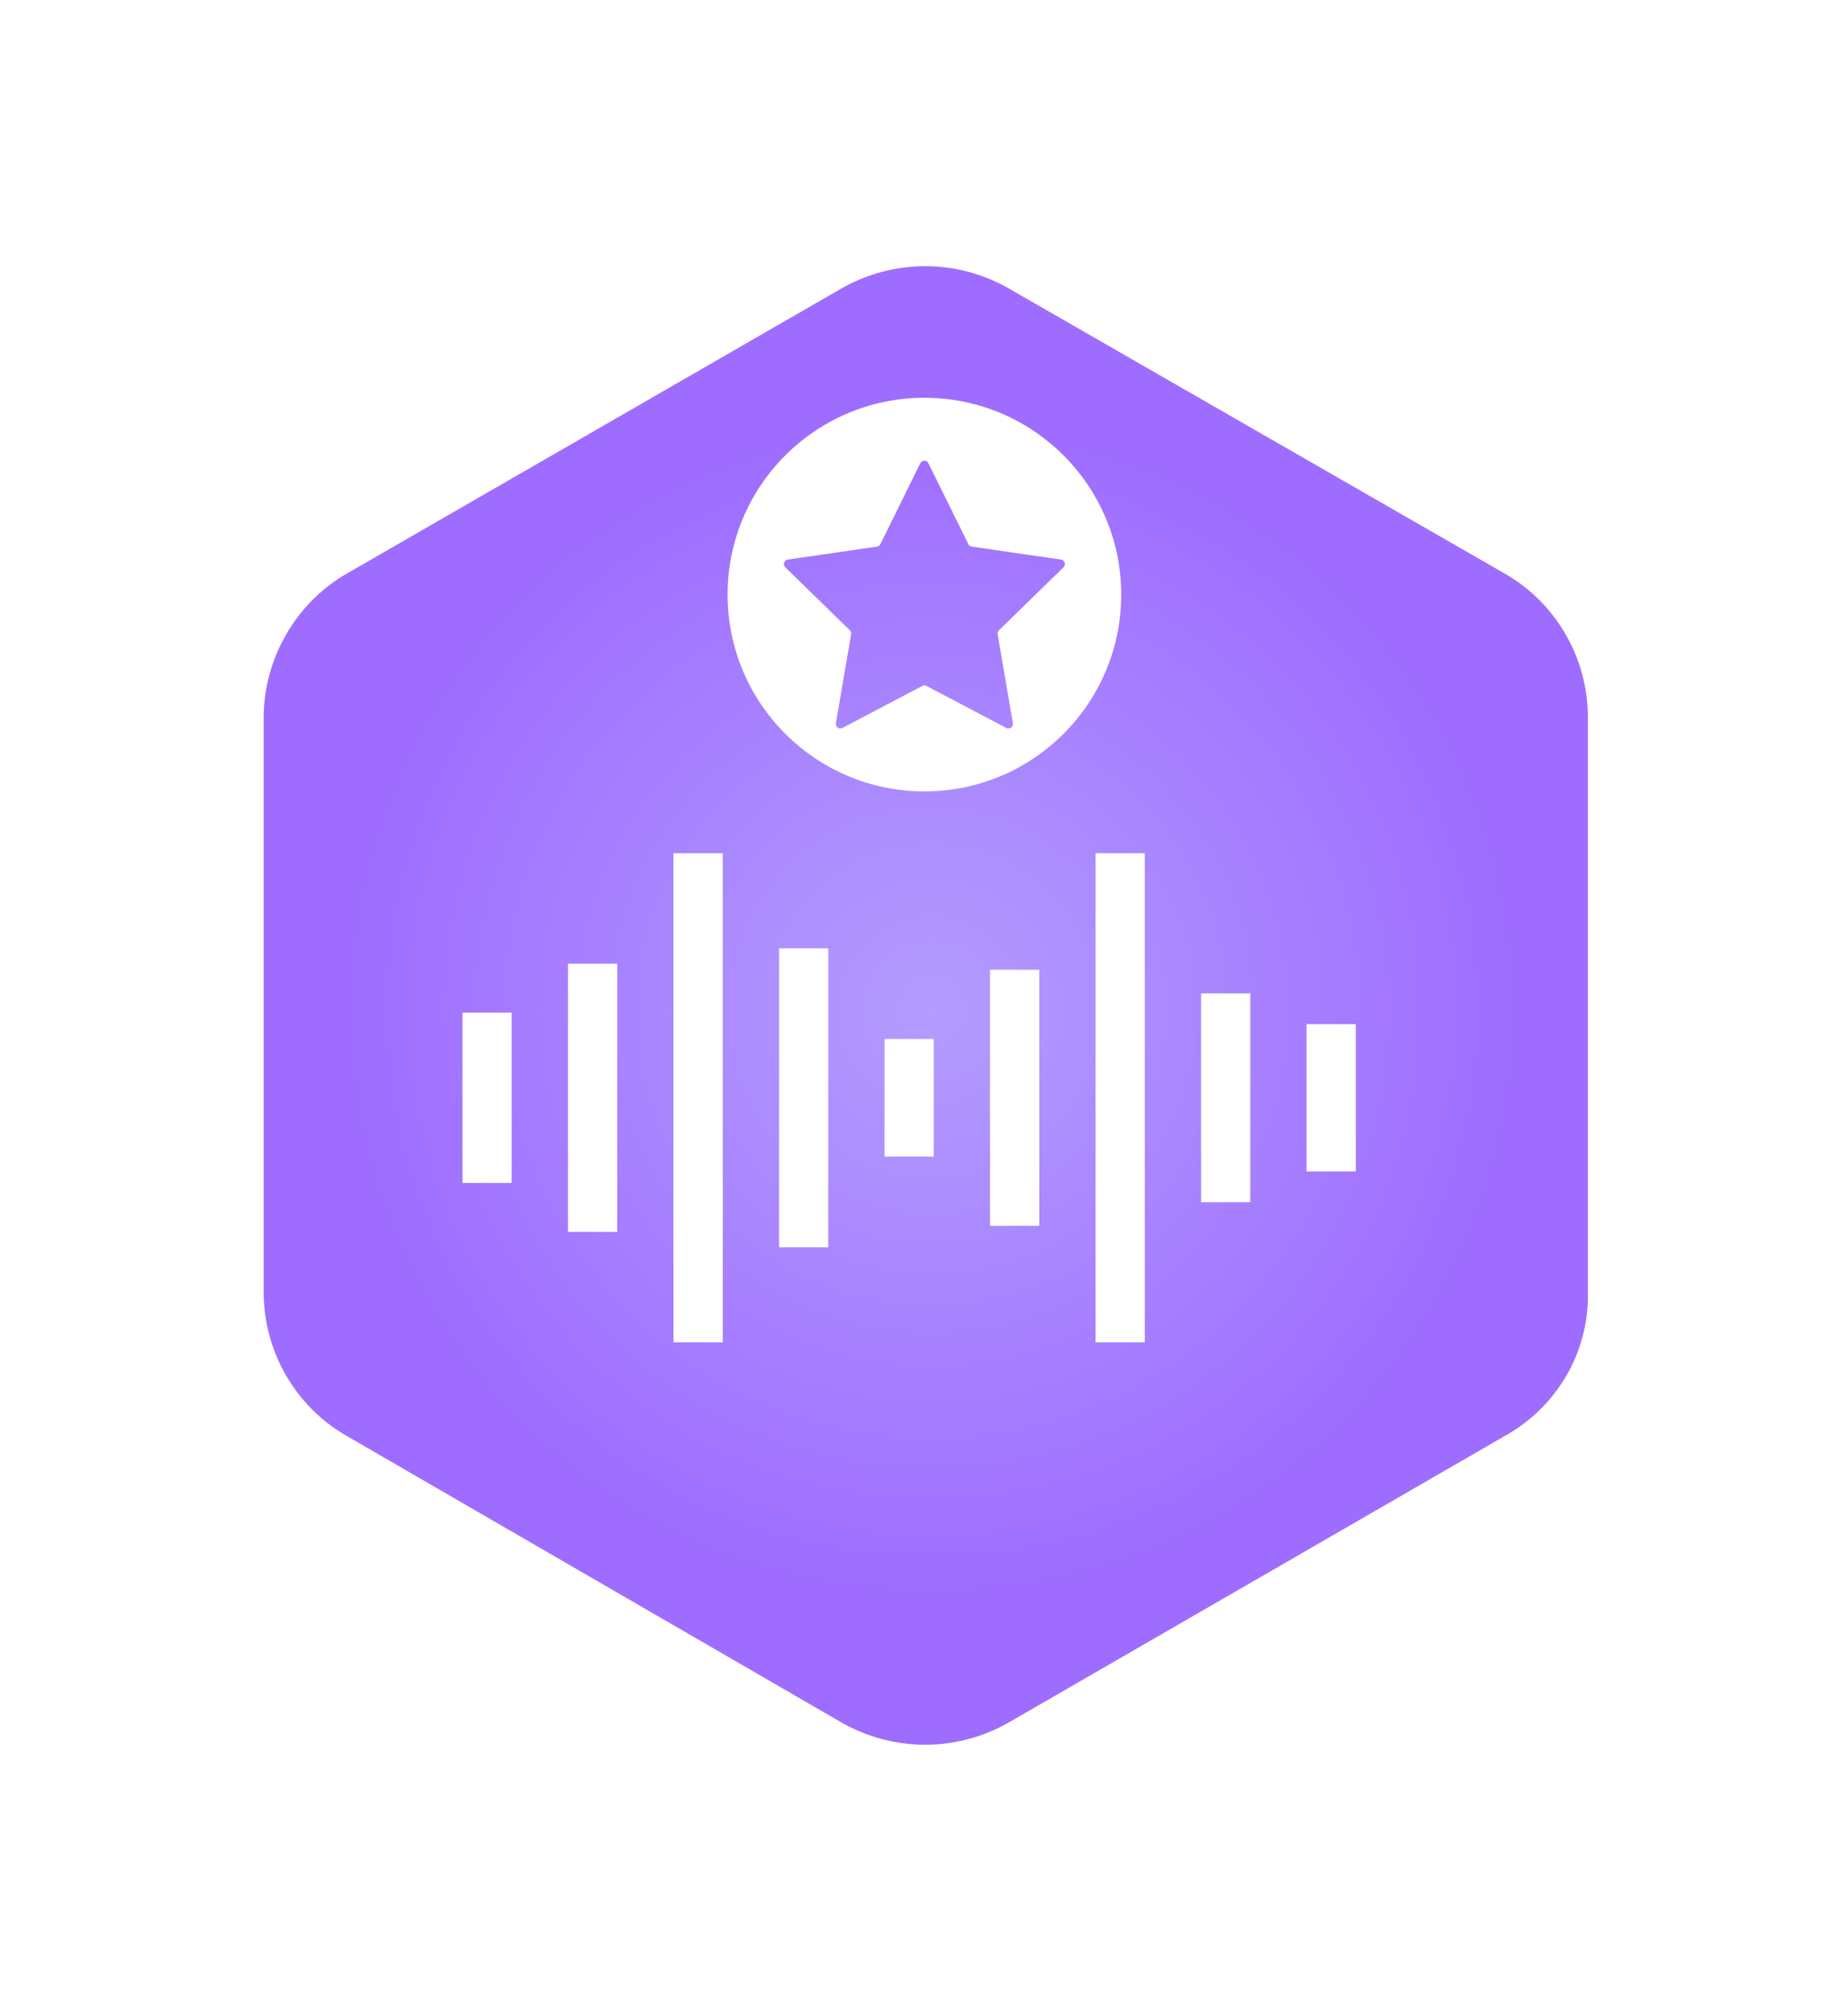 <svg width="157" height="171" viewBox="0 0 157 171" fill="none" xmlns="http://www.w3.org/2000/svg">
<g filter="url(#filter0_d_101_2)">
<path d="M127.899 43.142L85.655 18.857C81.25 16.372 75.941 16.372 71.536 18.857L29.404 43.142C25.112 45.626 22.401 50.37 22.401 55.34V104.136C22.401 109.219 25.112 113.85 29.404 116.335L71.536 140.733C75.941 143.218 81.25 143.218 85.655 140.733L127.899 116.335C132.304 113.85 135.015 109.219 134.902 104.136V55.34C134.902 50.258 132.191 45.626 127.899 43.142Z" fill="url(#paint0_radial_101_2)"/>
</g>
<g clip-path="url(#clip0_101_2)">
<path d="M78.534 33.791C87.768 33.791 95.254 41.276 95.254 50.511C95.254 59.745 87.768 67.231 78.534 67.231C69.3 67.231 61.814 59.743 61.814 50.511C61.814 41.278 69.3 33.791 78.534 33.791ZM66.713 48.191L72.202 53.541C72.246 53.584 72.279 53.638 72.298 53.697C72.317 53.756 72.321 53.819 72.31 53.88L71.014 61.434C71.002 61.504 71.01 61.577 71.037 61.643C71.064 61.709 71.109 61.767 71.167 61.809C71.225 61.851 71.293 61.876 71.365 61.881C71.436 61.886 71.507 61.871 71.57 61.838L78.354 58.271C78.409 58.242 78.47 58.227 78.532 58.227C78.594 58.227 78.656 58.242 78.711 58.271L85.495 61.838C85.558 61.871 85.629 61.886 85.7 61.881C85.772 61.876 85.84 61.851 85.898 61.809C85.956 61.767 86.001 61.709 86.028 61.643C86.055 61.577 86.063 61.504 86.05 61.434L84.756 53.88C84.745 53.819 84.749 53.756 84.768 53.697C84.787 53.638 84.82 53.584 84.864 53.541L90.353 48.191C90.404 48.141 90.44 48.078 90.457 48.008C90.475 47.939 90.472 47.866 90.45 47.798C90.428 47.73 90.387 47.67 90.332 47.624C90.278 47.578 90.211 47.548 90.141 47.537L82.556 46.435C82.494 46.426 82.436 46.403 82.385 46.366C82.335 46.33 82.294 46.281 82.266 46.226L78.874 39.353C78.843 39.289 78.794 39.234 78.733 39.197C78.672 39.159 78.602 39.139 78.531 39.139C78.459 39.139 78.389 39.159 78.329 39.197C78.268 39.234 78.219 39.289 78.187 39.353L74.795 46.226C74.768 46.281 74.727 46.33 74.676 46.366C74.626 46.403 74.567 46.426 74.506 46.435L66.921 47.537C66.851 47.548 66.785 47.578 66.731 47.625C66.676 47.671 66.636 47.732 66.615 47.8C66.593 47.868 66.591 47.94 66.608 48.009C66.626 48.078 66.662 48.141 66.713 48.191H66.713Z" fill="white"/>
</g>
<line x1="50.346" y1="81.865" x2="50.346" y2="104.649" stroke="white" stroke-width="4.183"/>
<line x1="68.274" y1="80.558" x2="68.274" y2="105.956" stroke="white" stroke-width="4.183"/>
<line x1="77.238" y1="88.261" x2="77.238" y2="98.253" stroke="white" stroke-width="4.183"/>
<line x1="86.201" y1="82.379" x2="86.201" y2="104.135" stroke="white" stroke-width="4.183"/>
<line x1="95.166" y1="72.481" x2="95.166" y2="114.033" stroke="white" stroke-width="4.183"/>
<line x1="59.31" y1="72.481" x2="59.31" y2="114.033" stroke="white" stroke-width="4.183"/>
<line x1="104.129" y1="84.387" x2="104.129" y2="102.128" stroke="white" stroke-width="4.183"/>
<line x1="113.094" y1="87.001" x2="113.094" y2="99.513" stroke="white" stroke-width="4.183"/>
<line x1="41.382" y1="86.02" x2="41.382" y2="100.493" stroke="white" stroke-width="4.183"/>
<defs>
<filter id="filter0_d_101_2" x="0.374" y="0.585" width="156.559" height="169.658" filterUnits="userSpaceOnUse" color-interpolation-filters="sRGB">
<feFlood flood-opacity="0" result="BackgroundImageFix"/>
<feColorMatrix in="SourceAlpha" type="matrix" values="0 0 0 0 0 0 0 0 0 0 0 0 0 0 0 0 0 0 127 0" result="hardAlpha"/>
<feOffset dy="5.619"/>
<feGaussianBlur stdDeviation="11.014"/>
<feColorMatrix type="matrix" values="0 0 0 0 0 0 0 0 0 0 0 0 0 0 0 0 0 0 0.21 0"/>
<feBlend mode="normal" in2="BackgroundImageFix" result="effect1_dropShadow_101_2"/>
<feBlend mode="normal" in="SourceGraphic" in2="effect1_dropShadow_101_2" result="shape"/>
</filter>
<radialGradient id="paint0_radial_101_2" cx="0" cy="0" r="1" gradientUnits="userSpaceOnUse" gradientTransform="translate(79.171 80.21) scale(49.564)">
<stop stop-color="#B39CFE"/>
<stop offset="1" stop-color="#9E6DFF"/>
</radialGradient>
<clipPath id="clip0_101_2">
<rect width="33.44" height="33.44" fill="white" transform="matrix(-1 0 0 1 95.254 33.791)"/>
</clipPath>
</defs>
</svg>
